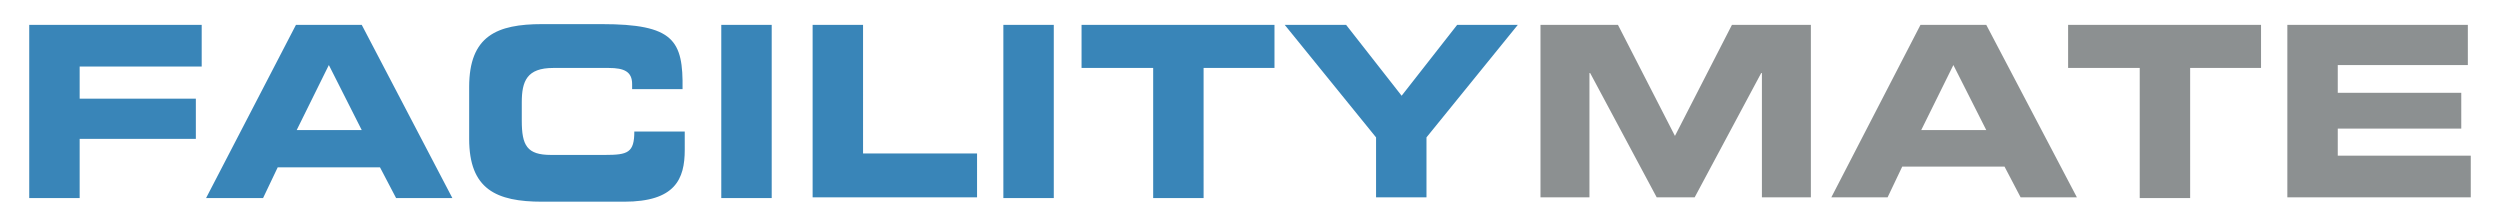 <svg xmlns="http://www.w3.org/2000/svg" xmlns:xlink="http://www.w3.org/1999/xlink" id="Layer_1" x="0px" y="0px" viewBox="0 0 342.1 30.5" style="enable-background:new 0 0 342.1 30.5;" xml:space="preserve"><style type="text/css">	.st0{fill:#3985B8;}	.st1{fill:#8C9091;}</style><path class="st0" d="M82.8,21.2h-7.4c-3.3,0-4-1.3-4-4.7V14c0-2.9,0.7-4.7,4.3-4.7h7.6c2.1,0,3.2,0.5,3.2,2.2v0.7h6.9 c0.1-6.7-1.2-8.9-11.1-8.9h-8.1c-6.2,0-10,1.6-10,8.6v7.1c0,6.9,3.7,8.6,10,8.6h11.2c7,0,8.3-3.1,8.3-7.1V18h-6.9 C86.8,20.9,85.9,21.2,82.8,21.2z M40.5,3.4L28.2,27.1H36l2-4.2h14l2.2,4.2h7.7L49.5,3.4H40.5z M40.6,17.8L45,8.9l4.5,8.9H40.6z  M98.7,27.1h6.9V3.4h-6.9V27.1z M4,27.1h6.9V19h15.9v-5.5H10.9V9.1h16.7V3.4H4V27.1z M199.4,3.4l-7.6,9.7l-7.6-9.7h-8.4l12.5,15.4 v8.2h6.9v-8.2l12.5-15.4H199.4z M148.1,9.3h9.7v17.8h6.9V9.3h9.7V3.4h-26.4V9.3z M137.3,27.1h6.9V3.4h-6.9V27.1z M118.1,3.4h-6.9 v23.6h22.5V21h-15.6V3.4z"></path><path class="st1" d="M229.2,18.6l-7.8-15.2h-10.6v23.6h6.7v-17h0.1l9.1,17h5.2l9.1-17h0.1v17h6.7V3.4H237L229.2,18.6z M283.1,9.3 h9.7v17.8h6.9V9.3h9.7V3.4h-26.4V9.3z M262.8,3.4l-12.2,23.6h7.7l2-4.2h14l2.2,4.2h7.7L271.8,3.4H262.8z M262.9,17.8l4.4-8.9 l4.5,8.9H262.9z M319.9,21.4v-3.8h16.9v-4.9h-16.9V8.9h17.8V3.4H313v23.6h25.1v-5.7H319.9z"></path></svg>